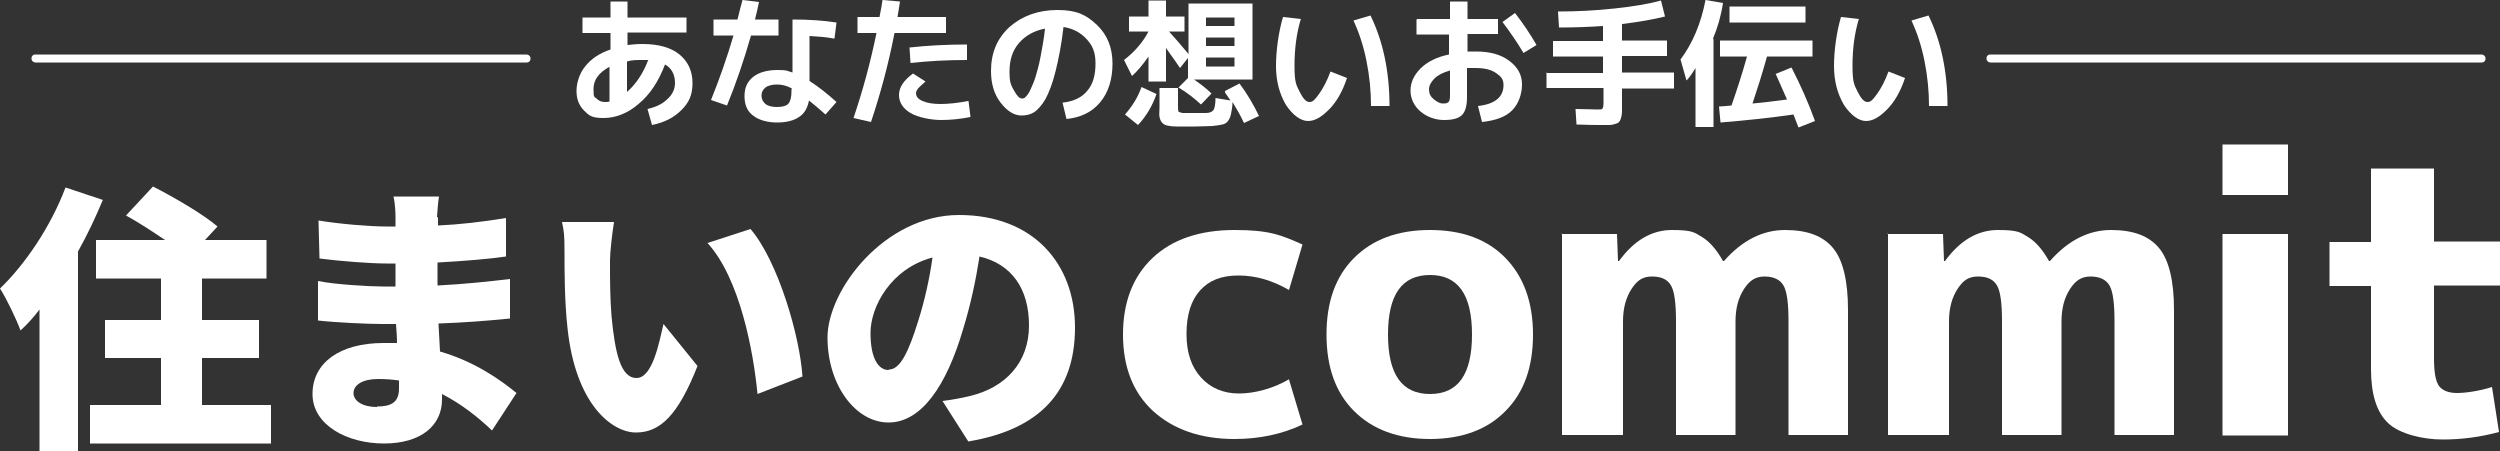 <?xml version="1.0" encoding="UTF-8"?>
<svg id="_レイヤー_1" data-name="レイヤー_1" xmlns="http://www.w3.org/2000/svg" version="1.1" viewBox="0 0 500 90.2">
  <rect x="0" y="0" width="500" height="90.2" fill="#333333" stroke="none"/>
  <!-- Generator: Adobe Illustrator 29.8.3, SVG Export Plug-In . SVG Version: 2.1.1 Build 3)  -->
  <defs>
    <style>
      .st0 {
        fill: #fff;
      }
    </style>
  </defs>
  <g>
    <path class="st0" d="M116.5,3.5h5.6V.3h3.4v3.2h11.8v3h-11.8v2.5c.9-.1,1.9-.2,3-.2,3.2,0,5.7.7,7.4,2.1,1.7,1.4,2.6,3.3,2.6,5.7s-.7,3.9-2.2,5.4c-1.5,1.5-3.4,2.5-5.9,3l-.9-3.2c1.7-.4,3-1,4-2,1-.9,1.5-2,1.5-3.2,0-1.7-.7-3-2-3.7-1.3,3.4-3,6-5.3,7.9-2.2,1.9-4.6,2.8-7,2.8s-2.9-.5-3.9-1.5c-1-1-1.5-2.3-1.5-3.9s.6-3.6,1.8-5c1.2-1.5,2.9-2.6,5-3.3v-3.3h-5.6v-3ZM122,13.3c-2.2,1.2-3.3,2.6-3.3,4.5s.2,1.5.6,1.9.9.7,1.6.7.7,0,1-.1v-6.9ZM129.7,12c-.5,0-.9,0-1.3,0-1.1,0-2.1,0-3,.3v6.1c1.8-1.6,3.2-3.7,4.2-6.3Z"/>
    <path class="st0" d="M142.7,7.1v-3.2h4.8c.4-1.6.7-2.9,1-3.9l3.3.4c-.2,1.1-.5,2.2-.8,3.5h4.7v3.2h-5.5c-1.4,4.9-3,9.6-4.8,14l-3.2-1.1c1.7-4.2,3.2-8.5,4.5-12.9h-3.9ZM166.7,7.7c-1.5-.3-3.1-.4-4.8-.5v9c1.6,1,3.4,2.4,5.4,4.2l-2.2,2.5c-1.1-1-2.2-1.9-3.3-2.8-.3,1.5-.9,2.6-2,3.3-1,.7-2.5,1.1-4.4,1.1s-3.7-.5-4.8-1.4c-1.2-.9-1.7-2.2-1.7-3.9s.6-2.9,1.7-3.8,2.8-1.4,4.9-1.4,1.9.2,3,.5V3.9c3.3,0,6.2.2,8.8.6l-.4,3.2ZM158.4,17.7c-1.1-.6-2.1-.8-3-.8s-1.8.2-2.3.6c-.5.4-.8.9-.8,1.6s.3,1.3.8,1.7c.5.4,1.3.6,2.3.6s1.9-.2,2.3-.7c.4-.5.6-1.3.6-2.6v-.3Z"/>
    <path class="st0" d="M171.5,6.6v-3.2h4.4c.3-1.5.5-2.6.6-3.4l3.5.3c-.2,1.4-.4,2.4-.5,3.1h9.7v3.2h-10.3c-1.2,6.2-2.8,12.1-4.7,17.8l-3.5-.8c1.9-5.6,3.4-11.2,4.6-17h-3.8ZM193.7,20.2l.4,3.2c-2,.4-4,.6-5.9.6s-4.6-.5-6.1-1.4-2.3-2.1-2.3-3.6.9-2.9,2.8-4.3l2.5,1.6c-.7.6-1.2,1.1-1.5,1.4-.2.3-.4.6-.4.9,0,.7.4,1.2,1.3,1.6.9.4,2.1.6,3.6.6s3.5-.2,5.5-.6ZM193.4,12c-4,0-7.7.2-11.3.6l-.2-3.1c3.6-.4,7.5-.6,11.5-.6v3.1Z"/>
    <path class="st0" d="M212.8,20.5c2-.3,3.6-1,4.7-2.4,1.1-1.3,1.6-3.1,1.6-5.4s-.6-3.6-1.8-4.9c-1.2-1.3-2.7-2.1-4.6-2.4-.4,3.5-1,6.5-1.6,8.9s-1.3,4.2-2,5.5c-.7,1.2-1.5,2.1-2.2,2.6-.8.5-1.6.7-2.6.7-1.5,0-2.9-.9-4.2-2.6-1.3-1.7-1.9-3.8-1.9-6.3,0-3.6,1.2-6.5,3.7-8.8,2.5-2.2,5.7-3.4,9.6-3.4s5.8,1,7.9,3c2.1,2,3.1,4.6,3.1,7.7s-.8,5.8-2.5,7.8-3.9,3-6.7,3.3l-.8-3.3ZM209.1,5.7c-2.2.4-4,1.4-5.3,2.9-1.3,1.5-1.9,3.4-1.9,5.7s.3,2.7.9,3.8c.6,1.1,1.1,1.6,1.6,1.6s.5-.1.8-.4c.3-.3.6-.7.9-1.4.3-.7.7-1.5,1-2.5.3-1,.7-2.4,1-4,.3-1.7.7-3.6.9-5.7Z"/>
    <path class="st0" d="M236.9,3.3v3h-3.1c1.1,1.2,2.4,2.7,3.9,4.5V.7h12.8v15.2h-11.7c1.3.9,2.5,1.8,3.5,2.8l-2.1,2.2c-1.3-1.2-2.8-2.4-4.5-3.4l1.9-1.9v-4l-1.6,2c-1.2-1.8-2.2-3.1-2.8-4v6.7h-3.5v-5c-1.1,1.6-2.2,2.9-3.3,3.9l-1.6-3.2c2.2-1.7,3.8-3.6,4.9-5.7h0c0,0-3.9,0-3.9,0v-3h3.9V.1h3.5v3.2h3.6ZM225,22.9c1.5-1.7,2.6-3.5,3.3-5.5l3,1.4c-.8,2.3-2,4.4-3.7,6.2l-2.6-2.1ZM245,18.2l2.9-1.5c1.5,2,2.8,4.2,3.9,6.5l-3,1.4c-.7-1.5-1.5-2.9-2.3-4.2,0,1-.2,1.8-.3,2.4-.1.5-.3,1-.6,1.4s-.7.6-1.1.7c-.4.1-1.1.2-2,.3-.8,0-2,.1-3.6.1s-2.6,0-3.6,0c-.8,0-1.5-.1-1.9-.2s-.8-.3-1-.6c-.3-.3-.4-.7-.5-1.1s0-1.1,0-2v-3.8h3.7v3.4c0,.7,0,1.1.1,1.3,0,.1.4.2.8.3.6,0,1.3,0,2.4,0s1.7,0,2.3,0c.8,0,1.3-.3,1.5-.6.2-.3.4-1.1.4-2.4l3,.5c-.5-.7-.9-1.3-1.1-1.6ZM241.2,5.2h5.7v-1.7h-5.7v1.7ZM241.2,7.5v1.7h5.7v-1.7h-5.7ZM241.2,11.5v1.8h5.7v-1.8h-5.7Z"/>
    <path class="st0" d="M260.2,3.7c-.9,2.9-1.3,6.1-1.3,9.4s.3,3.8,1,5.2c.7,1.4,1.3,2.1,2,2.1s1.1-.5,1.9-1.6c.8-1.1,1.6-2.6,2.3-4.5l3.3,1.3c-.9,2.7-2.1,4.8-3.6,6.3s-2.8,2.3-4.2,2.3-3-1.1-4.4-3.2c-1.3-2.2-2-4.8-2-7.8s.5-6.8,1.4-9.8l3.6.4ZM270.7,4.1l3.4-1c2.5,5.1,3.8,11.2,3.8,18.1h-3.7c0-3-.3-6-.9-9-.6-3-1.5-5.7-2.6-8.1Z"/>
    <path class="st0" d="M283.5,3.8h6.5V.3h3.5v3.5h6.1v3h-6.1v3.5c.7,0,1.3,0,1.7,0,2.8,0,5,.6,6.7,1.9,1.7,1.3,2.5,2.8,2.5,4.7s-.7,3.9-2,5.2c-1.3,1.3-3.3,2-6,2.3l-.8-3.2c1.8-.2,3.1-.7,3.9-1.4.8-.7,1.2-1.6,1.2-2.8s-.5-1.7-1.5-2.4-2.4-1-4.1-1-1,0-1.7,0v5.8c0,1.7-.3,2.9-1,3.6-.7.7-1.9,1-3.6,1s-3.4-.6-4.7-1.7c-1.3-1.1-2-2.6-2-4.2s.7-3.1,2-4.4c1.3-1.3,3.2-2.3,5.7-2.8v-4h-6.5v-3ZM290,14.1c-1.4.4-2.4.9-3.1,1.6s-1.1,1.4-1.1,2.2.3,1.4.9,1.9,1.2.9,1.9.9.9-.1,1.1-.3c.2-.2.3-.6.3-1.3v-5ZM300.5,4.4l2.5-1.8c1.7,2.2,3.1,4.3,4.3,6.4l-2.6,1.6c-1.3-2.2-2.7-4.2-4.2-6.2Z"/>
    <path class="st0" d="M309.2,14.6h11.4v-3.3h-10v-3.1h10v-3c-2.9.2-5.9.3-8.8.3l-.2-3.2c3.8,0,7.6-.2,11.3-.6,3.7-.4,6.8-.9,9.3-1.6l.8,3.2c-2.4.6-5.3,1.1-8.6,1.5v3.3h9v3.1h-9v3.3h10.4v3.2h-10.4v2.9c0,.7,0,1.3,0,1.8,0,.4-.1.9-.2,1.2-.1.4-.3.7-.4.8-.2.2-.4.3-.8.4s-.7.2-1.1.2c-.4,0-1,0-1.6,0-1,0-2.7,0-5-.1l-.2-3.1c2.1,0,3.5.1,4.3.1s1,0,1.1-.2c.1-.1.2-.5.2-1.1v-3h-11.4v-3.2Z"/>
    <path class="st0" d="M342.7,7.8v17.6h-3.6v-11.8c-.6,1-1.2,1.9-1.8,2.5l-1.2-4.2c2.4-3.2,4.1-7.2,5-11.9l3.5.6c-.4,2.6-1.1,5-2,7.1ZM355.1,14.8l3.2-1.3c1.8,3.5,3.4,7.1,4.7,10.7l-3.3,1.3c-.5-1.2-.8-2.1-1-2.6-4.9.7-9.7,1.2-14.6,1.6l-.3-3.2c.5,0,1.3-.1,2.5-.2,1-2.9,2.1-6.2,3.1-9.8h-5.4v-3.2h18.5v3.2h-9.1c-1,3.6-2,6.7-2.9,9.4,2.3-.2,4.6-.5,6.9-.8-.9-2.1-1.7-3.8-2.3-5.2ZM345.9,4.4V1.3h15.2v3.2h-15.2Z"/>
    <path class="st0" d="M371.8,3.7c-.9,2.9-1.3,6.1-1.3,9.4s.3,3.8,1,5.2c.7,1.4,1.3,2.1,2,2.1s1.1-.5,1.9-1.6c.8-1.1,1.6-2.6,2.3-4.5l3.3,1.3c-.9,2.7-2.1,4.8-3.6,6.3s-2.8,2.3-4.2,2.3-3-1.1-4.4-3.2c-1.3-2.2-2-4.8-2-7.8s.5-6.8,1.4-9.8l3.6.4ZM382.3,4.1l3.4-1c2.5,5.1,3.8,11.2,3.8,18.1h-3.7c0-3-.3-6-.9-9-.6-3-1.5-5.7-2.6-8.1Z"/>
  </g>
  <g>
    <g>
      <path class="st0" d="M20.6,39.9c-1.4,3.4-3.1,7-5,10.4v39.9h-7.7v-28.3c-1.2,1.6-2.5,3-3.8,4.2-.7-2-2.8-6.4-4.1-8.4,5.1-4.9,10.2-12.5,13.1-20.2l7.5,2.5ZM54.2,81v7.7H18v-7.7h14.2v-9.4h-11.2v-7.6h11.2v-8.3h-13v-7.7h13.8c-2.5-1.7-5.4-3.6-7.8-4.9l5.4-5.8c4.1,2.1,10,5.5,12.9,8l-2.5,2.7h12.3v7.7h-12.9v8.3h11.4v7.6h-11.4v9.4h13.8Z"/>
      <path class="st0" d="M87.6,43.5c0,.4,0,1,0,1.6,4.3-.2,8.7-.7,13.6-1.5v7.7c-3.4.5-8.3.9-13.7,1.2,0,1.6,0,3.2,0,4.6,5.7-.3,10.2-.8,14.5-1.3v7.9c-5,.5-9,.8-14.3,1,.1,1.8.2,3.7.3,5.6,6.9,2,12,5.6,15.3,8.3l-4.9,7.5c-2.7-2.6-6.1-5.3-10-7.3v1.1c0,5.2-4.2,8.8-11.6,8.8s-14.3-3.7-14.3-9.9,5.4-10.2,14.2-10.2,1.8,0,2.7.1c0-1.3-.1-2.6-.2-3.9h-2.7c-3,0-9.4-.3-12.9-.7v-7.9c3.3.7,10.4,1.1,13,1.1h2.5c0-1.5,0-3.1,0-4.6h-1.8c-3.3,0-9.6-.5-13.4-1l-.2-7.6c4.2.7,10.3,1.2,13.5,1.2h1.9v-1.9c0-1.1-.1-2.8-.4-4.1h9.1c-.2,1.2-.3,2.7-.4,4.1ZM75.4,81.3c2.8,0,4.4-.8,4.4-3.6s0-.9,0-1.6c-1.3-.2-2.7-.3-4.2-.3-3.1,0-4.9,1.2-4.9,2.8s1.8,2.8,4.7,2.8Z"/>
      <path class="st0" d="M122,52.2c0,3.7,0,7.3.3,11,.7,7.3,1.8,12.4,5,12.4s4.5-7,5.4-10.8l6.8,8.4c-3.9,9.9-7.5,13.3-12.3,13.3s-12.1-5.6-13.7-20.9c-.6-5.3-.6-11.7-.6-15.2s-.1-4.1-.5-6h10.4c-.4,2.5-.8,6.1-.8,7.7ZM160.5,75.3l-9,3.5c-.8-8.4-3.5-23.1-10-30.2l8.6-2.8c5.5,6.4,9.9,21.5,10.4,29.6Z"/>
      <path class="st0" d="M193.6,88.2l-5.1-8c2.3-.3,3.8-.6,5.5-1,7.1-1.7,11.8-6.7,11.8-14.1s-3.5-12.3-9.9-13.8c-.7,4.5-1.7,9.4-3.3,14.6-3.3,11.2-8.3,18.6-14.9,18.6s-12.2-7.5-12.2-17,11.4-24.5,26.3-24.5,23.2,9.8,23.2,22.5-6.9,20.4-21.4,22.8ZM177.8,73.9c2.2,0,3.9-3.4,5.9-9.9,1.2-3.8,2.2-8.2,2.8-12.5-8.3,2.2-12.4,9.8-12.4,15.1s1.7,7.4,3.6,7.4Z"/>
    </g>
    <g>
      <path class="st0" d="M257.8,75.9l2.7,9c-4.2,2-8.8,2.9-13.6,2.9-6.8,0-12.2-1.9-16.3-5.6-4-3.7-6-8.8-6-15.3s2-11.6,5.9-15.3c3.9-3.7,9.4-5.6,16.4-5.6s9.3,1,13.6,2.9l-2.7,9.1c-3.3-1.9-6.6-2.9-10.1-2.9s-5.9,1-7.7,3c-1.8,2-2.7,4.9-2.7,8.7s1,6.6,2.9,8.7c1.9,2.1,4.5,3.2,7.6,3.2s6.9-1,10.1-2.9Z"/>
      <path class="st0" d="M270.8,51.6c3.7-3.7,8.7-5.6,15.2-5.6s11.5,1.9,15.1,5.6c3.6,3.7,5.5,8.8,5.5,15.3s-1.8,11.6-5.5,15.3c-3.6,3.7-8.7,5.6-15.1,5.6s-11.5-1.9-15.2-5.6c-3.7-3.7-5.5-8.8-5.5-15.3s1.8-11.6,5.5-15.3ZM286,78.8c5.6,0,8.4-3.9,8.4-11.9s-2.8-11.9-8.4-11.9-8.4,3.9-8.4,11.9,2.8,11.9,8.4,11.9Z"/>
      <path class="st0" d="M312.2,46.8h11.2l.2,5.4h.2c3-4.1,6.5-6.2,10.6-6.2s4.5.5,6,1.4,2.9,2.5,4.2,4.8h.2c3.6-4.1,7.7-6.2,12.2-6.2s7.6,1.2,9.6,3.6c2,2.4,3,6.6,3,12.4v25h-11.9v-22.7c0-3.6-.3-6-1-7.2-.7-1.2-2-1.8-3.8-1.8s-3,.8-4.1,2.5c-1.1,1.7-1.7,3.8-1.7,6.5v22.7h-11.9v-22.7c0-3.6-.3-6-1-7.2-.7-1.2-1.9-1.8-3.8-1.8s-3,.8-4.1,2.5c-1.1,1.7-1.7,3.8-1.7,6.5v22.7h-12.2v-40.3Z"/>
      <path class="st0" d="M377.4,46.8h11.2l.2,5.4h.2c3-4.1,6.5-6.2,10.6-6.2s4.5.5,6,1.4,2.9,2.5,4.2,4.8h.2c3.6-4.1,7.7-6.2,12.2-6.2s7.6,1.2,9.6,3.6c2,2.4,3,6.6,3,12.4v25h-11.9v-22.7c0-3.6-.3-6-1-7.2-.7-1.2-2-1.8-3.8-1.8s-3,.8-4.1,2.5c-1.1,1.7-1.7,3.8-1.7,6.5v22.7h-11.9v-22.7c0-3.6-.3-6-1-7.2-.7-1.2-1.9-1.8-3.8-1.8s-3,.8-4.1,2.5c-1.1,1.7-1.7,3.8-1.7,6.5v22.7h-12.2v-40.3Z"/>
      <path class="st0" d="M444.5,39v-10.1h13.1v10.1h-13.1ZM444.5,87.1v-40.3h13.1v40.3h-13.1Z"/>
      <path class="st0" d="M486.8,48.3h13.2v8.8h-13.2v14.5c0,2.8.3,4.6,1,5.6.7.9,1.9,1.4,3.6,1.4s4.5-.4,7-1.2l1.4,9c-3.7,1-7.4,1.5-11.3,1.5s-8.6-1.1-10.9-3.3c-2.3-2.2-3.4-5.8-3.4-10.8v-16.6h-8.3v-8.8h8.3v-14.7h12.6v14.7Z"/>
    </g>
  </g>
  <path class="st0" d="M105.3,12.5H7.1c-.4,0-.8-.3-.8-.8s.3-.8.8-.8h98.2c.4,0,.8.3.8.8s-.3.8-.8.8Z"/>
  <path class="st0" d="M496.3,12.5h-98.2c-.4,0-.8-.3-.8-.8s.3-.8.8-.8h98.2c.4,0,.8.3.8.8s-.3.8-.8.8Z"/>
</svg>